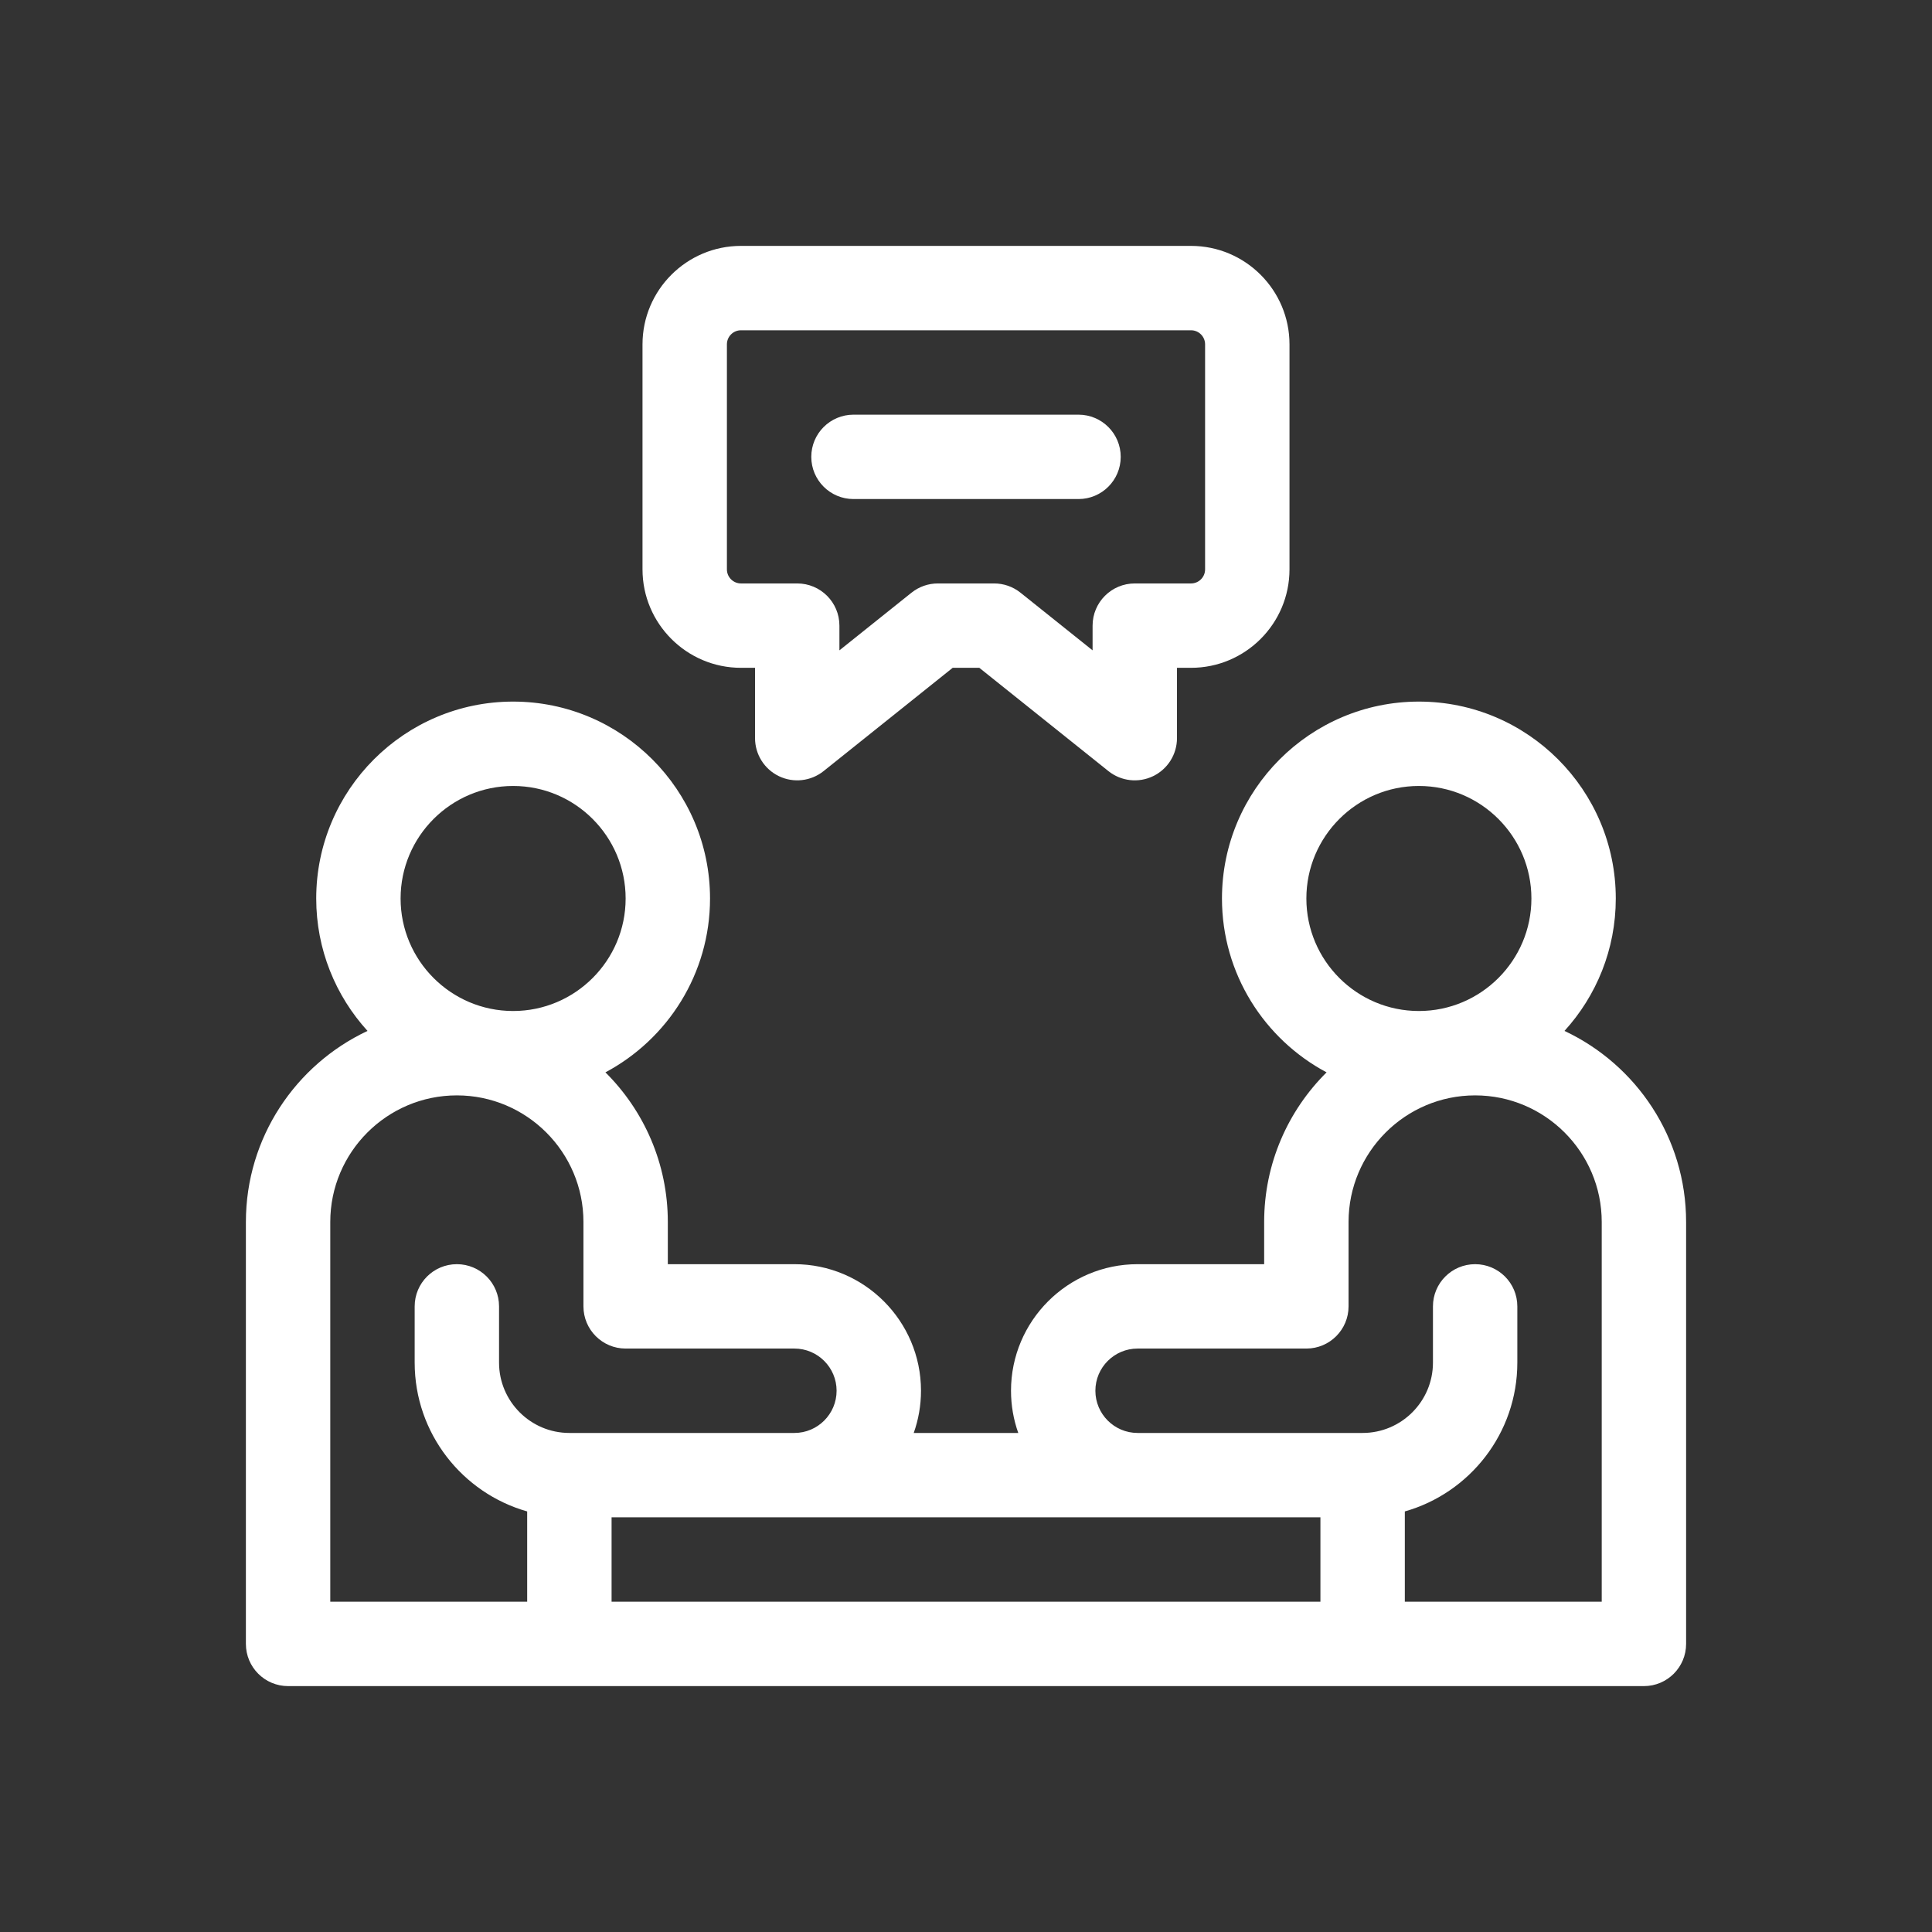 <?xml version="1.0" encoding="UTF-8"?>
<svg xmlns="http://www.w3.org/2000/svg" width="98" height="98" viewBox="0 0 98 98" fill="none">
  <rect x="0" y="0" width="98" height="98" fill="#333333" stroke="none"/>
  <path d="M79.358 52.293C80.974 50.518 81.96 48.16 81.96 45.576C81.96 40.068 77.48 35.588 71.972 35.588C66.465 35.588 61.984 40.068 61.984 45.576C61.984 49.392 64.136 52.714 67.29 54.395C65.336 56.334 64.124 59.02 64.124 61.984V64.125H57.704C54.163 64.125 51.283 67.005 51.283 70.545C51.283 71.296 51.413 72.016 51.651 72.686H46.349C46.586 72.016 46.717 71.296 46.717 70.545C46.717 67.005 43.837 64.125 40.296 64.125H33.875V61.984C33.875 59.02 32.663 56.334 30.71 54.395C33.864 52.714 36.016 49.392 36.016 45.576C36.016 40.068 31.535 35.588 26.028 35.588C20.52 35.588 16.04 40.068 16.04 45.576C16.04 48.16 17.026 50.518 18.642 52.293C15.001 54.002 12.473 57.703 12.473 61.984V83.387C12.473 84.569 13.431 85.527 14.613 85.527H83.387C84.569 85.527 85.527 84.569 85.527 83.387V61.984C85.527 57.703 82.999 54.002 79.358 52.293ZM66.265 45.576C66.265 42.428 68.825 39.868 71.972 39.868C75.119 39.868 77.68 42.428 77.68 45.576C77.68 48.723 75.119 51.283 71.972 51.283C68.825 51.283 66.265 48.723 66.265 45.576ZM26.028 39.868C29.175 39.868 31.735 42.428 31.735 45.576C31.735 48.723 29.175 51.283 26.028 51.283C22.881 51.283 20.32 48.723 20.32 45.576C20.32 42.428 22.881 39.868 26.028 39.868ZM23.174 64.125C21.992 64.125 21.034 65.083 21.034 66.265V69.118C21.034 72.704 23.451 75.733 26.741 76.667V81.247H16.753V61.984C16.753 58.444 19.634 55.563 23.174 55.563C26.714 55.563 29.595 58.444 29.595 61.984V66.265C29.595 67.447 30.553 68.405 31.735 68.405H40.296C41.476 68.405 42.436 69.365 42.436 70.545C42.436 71.725 41.476 72.686 40.296 72.686H28.881C26.915 72.686 25.314 71.085 25.314 69.118V66.265C25.314 65.083 24.356 64.125 23.174 64.125ZM66.978 81.247H31.022V76.966H66.978V81.247ZM81.247 81.247H71.259V76.667C74.549 75.733 76.966 72.704 76.966 69.118V66.265C76.966 65.083 76.008 64.125 74.826 64.125C73.644 64.125 72.686 65.083 72.686 66.265V69.118C72.686 71.085 71.085 72.686 69.118 72.686H57.704C56.523 72.686 55.563 71.725 55.563 70.545C55.563 69.365 56.523 68.405 57.704 68.405H66.265C67.447 68.405 68.405 67.447 68.405 66.265V61.984C68.405 58.444 71.285 55.563 74.826 55.563C78.366 55.563 81.247 58.444 81.247 61.984V81.247Z" fill="white"></path>
  <path d="M37.585 33.875H38.299V37.443C38.299 38.265 38.77 39.015 39.512 39.372C40.253 39.728 41.133 39.628 41.776 39.114L48.324 33.875H49.676L56.224 39.114C56.868 39.63 57.751 39.727 58.488 39.372C59.23 39.015 59.702 38.265 59.702 37.443V33.875H60.415C63.169 33.875 65.409 31.635 65.409 28.881V17.467C65.409 14.713 63.169 12.473 60.415 12.473H37.585C34.832 12.473 32.591 14.713 32.591 17.467V28.881C32.591 31.635 34.832 33.875 37.585 33.875ZM36.872 17.467C36.872 17.073 37.192 16.753 37.585 16.753H60.415C60.808 16.753 61.128 17.073 61.128 17.467V28.881C61.128 29.275 60.808 29.595 60.415 29.595H57.561C56.379 29.595 55.421 30.553 55.421 31.735V32.989L51.764 30.064C51.384 29.76 50.913 29.595 50.427 29.595H47.573C47.087 29.595 46.616 29.76 46.236 30.064L42.579 32.989V31.735C42.579 30.553 41.621 29.595 40.439 29.595H37.585C37.192 29.595 36.872 29.275 36.872 28.881V17.467Z" fill="white"></path>
  <path d="M43.293 25.314H54.707C55.889 25.314 56.848 24.356 56.848 23.174C56.848 21.992 55.889 21.034 54.707 21.034H43.293C42.111 21.034 41.152 21.992 41.152 23.174C41.152 24.356 42.111 25.314 43.293 25.314Z" fill="white"></path>
</svg>
